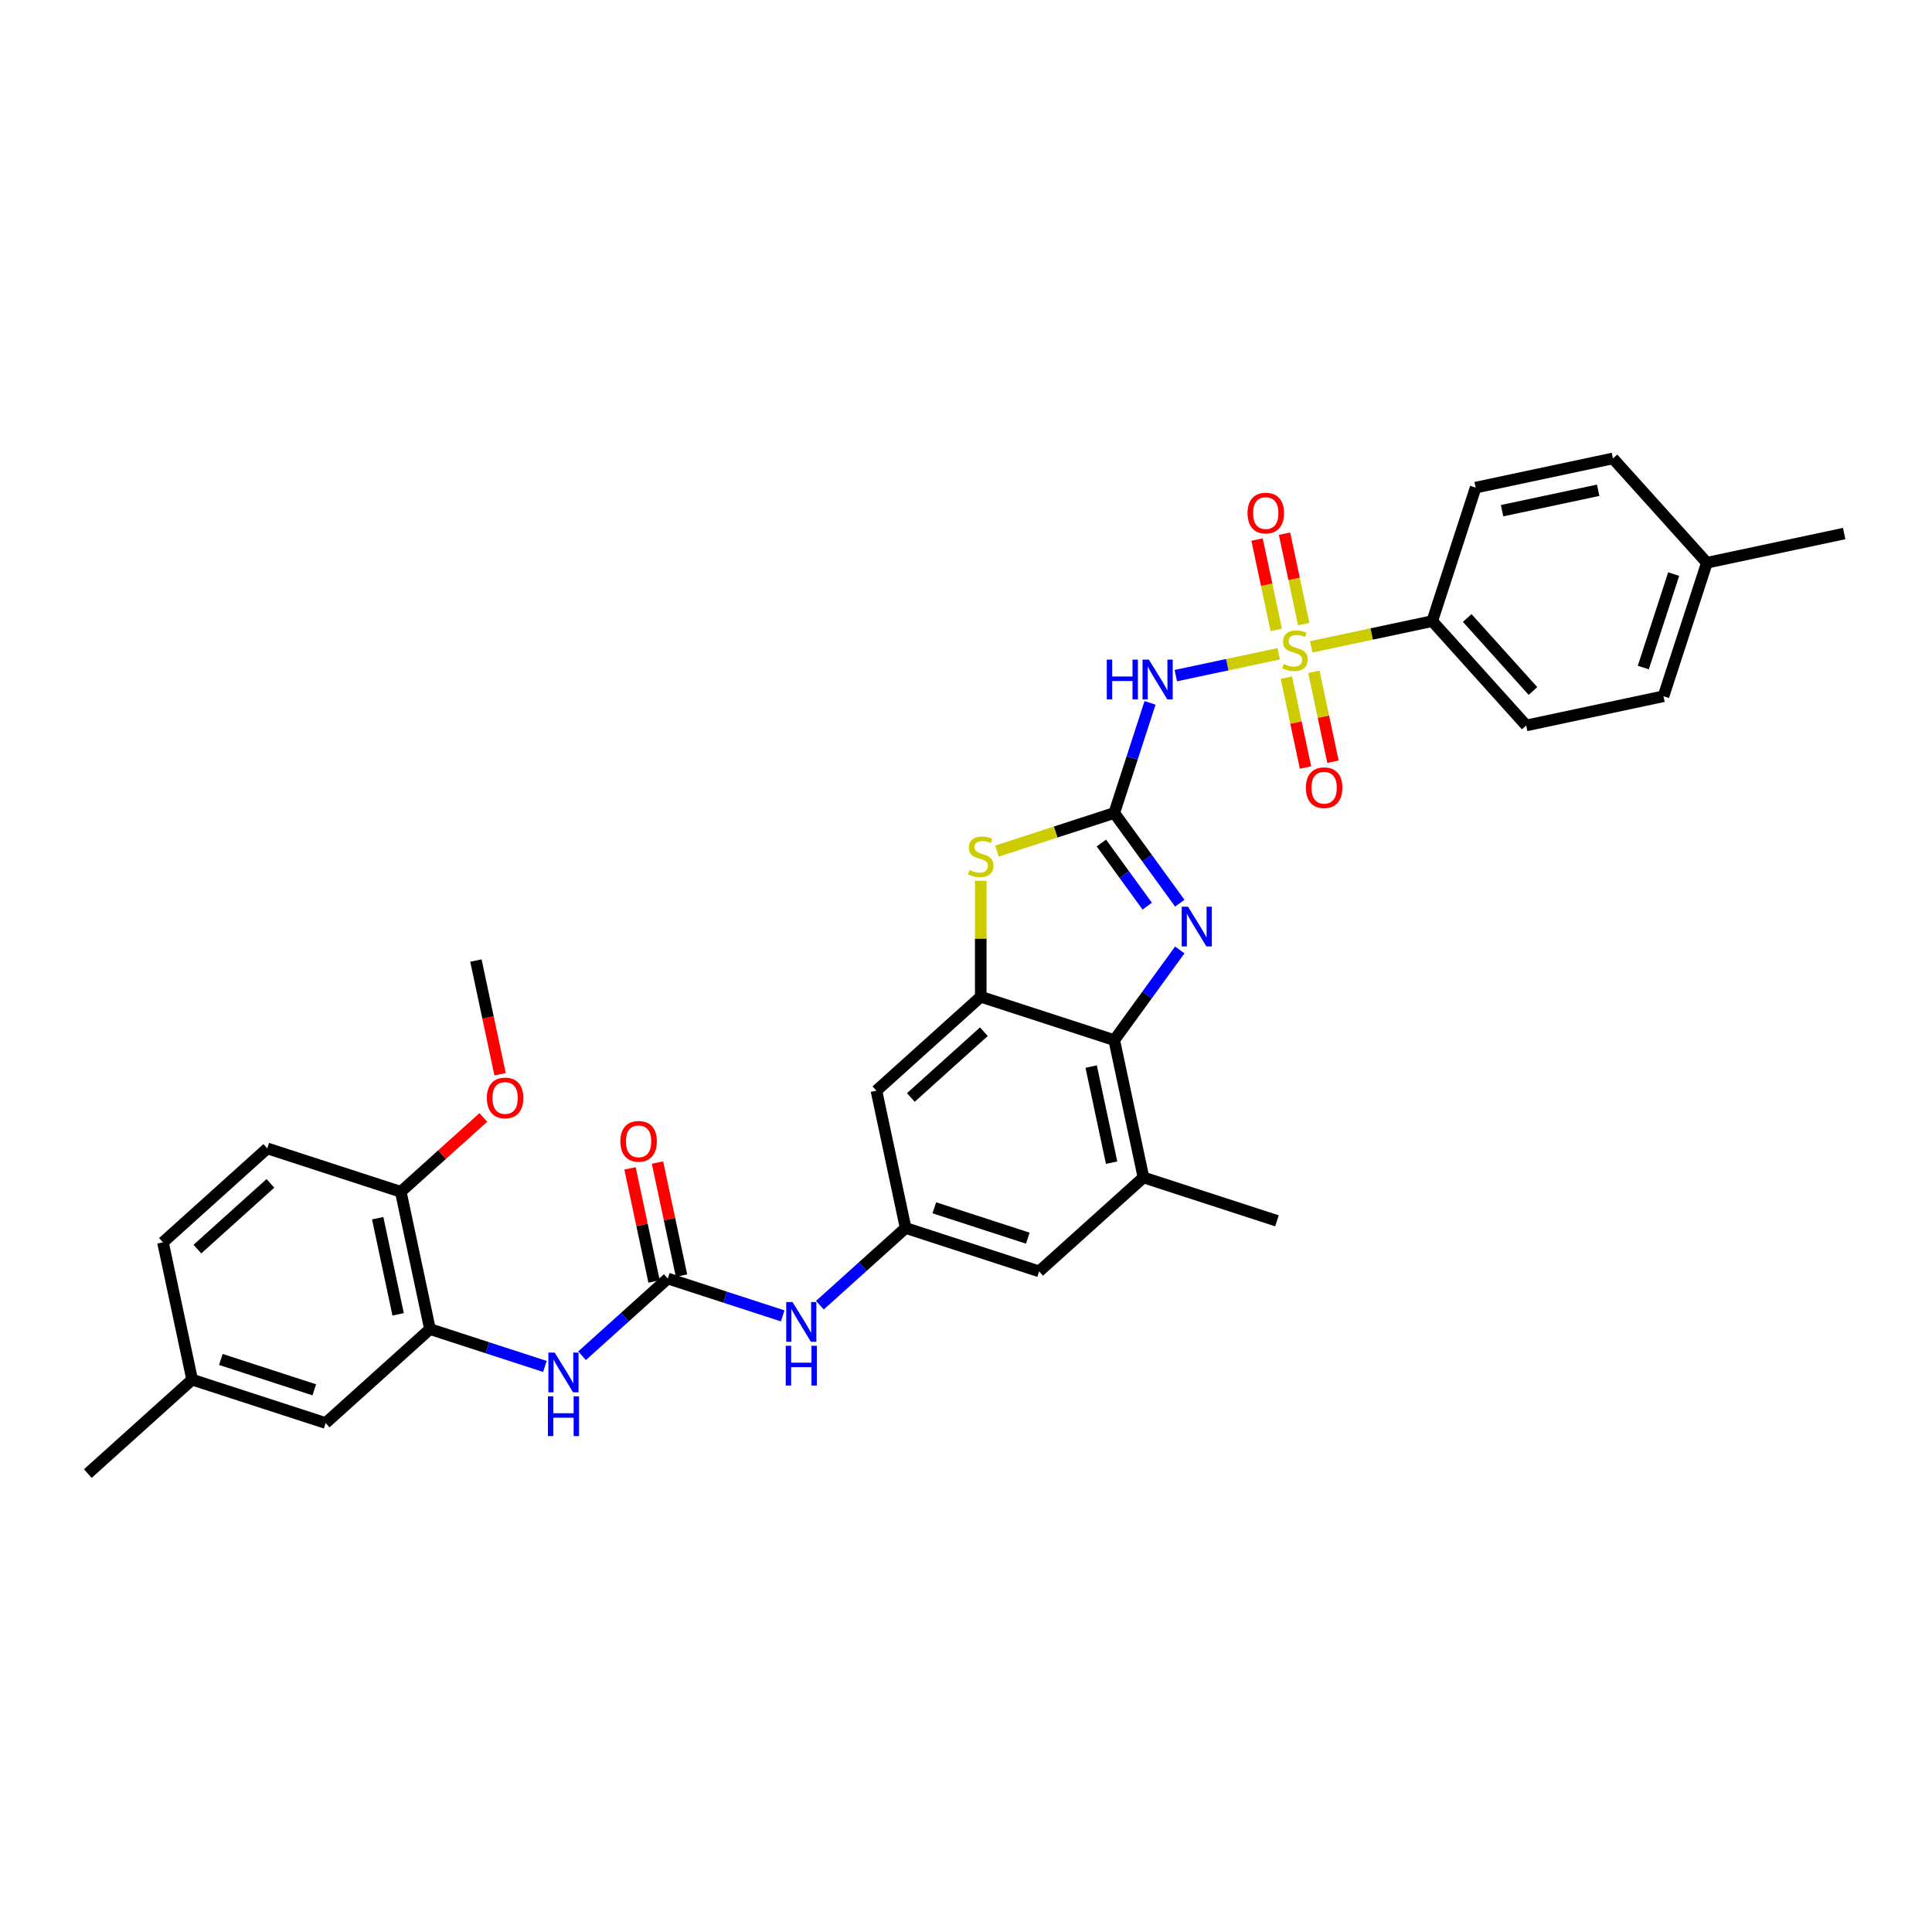 <?xml version='1.0' encoding='iso-8859-1'?>
<svg version='1.1' baseProfile='full'
              xmlns='http://www.w3.org/2000/svg'
                      xmlns:rdkit='http://www.rdkit.org/xml'
                      xmlns:xlink='http://www.w3.org/1999/xlink'
                  xml:space='preserve'
width='1000px' height='1000px' viewBox='0 0 1000 1000'>
<!-- END OF HEADER -->
<rect style='opacity:1.0;fill:#FFFFFF;stroke:none' width='1000' height='1000' x='0' y='0'> </rect>
<path class='bond-1' d='M 661.848,338.384 L 635.222,344.044' style='fill:none;fill-rule:evenodd;stroke:#CCCC00;stroke-width:6px;stroke-linecap:butt;stroke-linejoin:miter;stroke-opacity:1' />
<path class='bond-1' d='M 635.222,344.044 L 608.596,349.703' style='fill:none;fill-rule:evenodd;stroke:#0000FF;stroke-width:6px;stroke-linecap:butt;stroke-linejoin:miter;stroke-opacity:1' />
<path class='bond-10' d='M 678.676,334.807 L 710.004,328.148' style='fill:none;fill-rule:evenodd;stroke:#CCCC00;stroke-width:6px;stroke-linecap:butt;stroke-linejoin:miter;stroke-opacity:1' />
<path class='bond-10' d='M 710.004,328.148 L 741.333,321.489' style='fill:none;fill-rule:evenodd;stroke:#000000;stroke-width:6px;stroke-linecap:butt;stroke-linejoin:miter;stroke-opacity:1' />
<path class='bond-14' d='M 665.839,350.735 L 670.785,374.007' style='fill:none;fill-rule:evenodd;stroke:#CCCC00;stroke-width:6px;stroke-linecap:butt;stroke-linejoin:miter;stroke-opacity:1' />
<path class='bond-14' d='M 670.785,374.007 L 675.732,397.279' style='fill:none;fill-rule:evenodd;stroke:#FF0000;stroke-width:6px;stroke-linecap:butt;stroke-linejoin:miter;stroke-opacity:1' />
<path class='bond-14' d='M 680.053,347.713 L 685,370.985' style='fill:none;fill-rule:evenodd;stroke:#CCCC00;stroke-width:6px;stroke-linecap:butt;stroke-linejoin:miter;stroke-opacity:1' />
<path class='bond-14' d='M 685,370.985 L 689.946,394.258' style='fill:none;fill-rule:evenodd;stroke:#FF0000;stroke-width:6px;stroke-linecap:butt;stroke-linejoin:miter;stroke-opacity:1' />
<path class='bond-15' d='M 674.802,323.009 L 669.832,299.628' style='fill:none;fill-rule:evenodd;stroke:#CCCC00;stroke-width:6px;stroke-linecap:butt;stroke-linejoin:miter;stroke-opacity:1' />
<path class='bond-15' d='M 669.832,299.628 L 664.862,276.246' style='fill:none;fill-rule:evenodd;stroke:#FF0000;stroke-width:6px;stroke-linecap:butt;stroke-linejoin:miter;stroke-opacity:1' />
<path class='bond-15' d='M 660.588,326.031 L 655.618,302.649' style='fill:none;fill-rule:evenodd;stroke:#CCCC00;stroke-width:6px;stroke-linecap:butt;stroke-linejoin:miter;stroke-opacity:1' />
<path class='bond-15' d='M 655.618,302.649 L 650.648,279.268' style='fill:none;fill-rule:evenodd;stroke:#FF0000;stroke-width:6px;stroke-linecap:butt;stroke-linejoin:miter;stroke-opacity:1' />
<path class='bond-0' d='M 576.738,420.805 L 585.998,392.306' style='fill:none;fill-rule:evenodd;stroke:#000000;stroke-width:6px;stroke-linecap:butt;stroke-linejoin:miter;stroke-opacity:1' />
<path class='bond-0' d='M 585.998,392.306 L 595.258,363.807' style='fill:none;fill-rule:evenodd;stroke:#0000FF;stroke-width:6px;stroke-linecap:butt;stroke-linejoin:miter;stroke-opacity:1' />
<path class='bond-2' d='M 576.738,420.805 L 593.694,444.144' style='fill:none;fill-rule:evenodd;stroke:#000000;stroke-width:6px;stroke-linecap:butt;stroke-linejoin:miter;stroke-opacity:1' />
<path class='bond-2' d='M 593.694,444.144 L 610.651,467.482' style='fill:none;fill-rule:evenodd;stroke:#0000FF;stroke-width:6px;stroke-linecap:butt;stroke-linejoin:miter;stroke-opacity:1' />
<path class='bond-2' d='M 570.068,436.348 L 581.938,452.685' style='fill:none;fill-rule:evenodd;stroke:#000000;stroke-width:6px;stroke-linecap:butt;stroke-linejoin:miter;stroke-opacity:1' />
<path class='bond-2' d='M 581.938,452.685 L 593.808,469.022' style='fill:none;fill-rule:evenodd;stroke:#0000FF;stroke-width:6px;stroke-linecap:butt;stroke-linejoin:miter;stroke-opacity:1' />
<path class='bond-3' d='M 576.738,420.805 L 546.394,430.664' style='fill:none;fill-rule:evenodd;stroke:#000000;stroke-width:6px;stroke-linecap:butt;stroke-linejoin:miter;stroke-opacity:1' />
<path class='bond-3' d='M 546.394,430.664 L 516.049,440.524' style='fill:none;fill-rule:evenodd;stroke:#CCCC00;stroke-width:6px;stroke-linecap:butt;stroke-linejoin:miter;stroke-opacity:1' />
<path class='bond-5' d='M 610.651,491.692 L 593.694,515.031' style='fill:none;fill-rule:evenodd;stroke:#0000FF;stroke-width:6px;stroke-linecap:butt;stroke-linejoin:miter;stroke-opacity:1' />
<path class='bond-5' d='M 593.694,515.031 L 576.738,538.369' style='fill:none;fill-rule:evenodd;stroke:#000000;stroke-width:6px;stroke-linecap:butt;stroke-linejoin:miter;stroke-opacity:1' />
<path class='bond-4' d='M 507.635,455.886 L 507.635,485.901' style='fill:none;fill-rule:evenodd;stroke:#CCCC00;stroke-width:6px;stroke-linecap:butt;stroke-linejoin:miter;stroke-opacity:1' />
<path class='bond-4' d='M 507.635,485.901 L 507.635,515.916' style='fill:none;fill-rule:evenodd;stroke:#000000;stroke-width:6px;stroke-linecap:butt;stroke-linejoin:miter;stroke-opacity:1' />
<path class='bond-11' d='M 507.635,515.916 L 453.639,564.535' style='fill:none;fill-rule:evenodd;stroke:#000000;stroke-width:6px;stroke-linecap:butt;stroke-linejoin:miter;stroke-opacity:1' />
<path class='bond-11' d='M 509.26,534.008 L 471.462,568.041' style='fill:none;fill-rule:evenodd;stroke:#000000;stroke-width:6px;stroke-linecap:butt;stroke-linejoin:miter;stroke-opacity:1' />
<path class='bond-34' d='M 507.635,515.916 L 576.738,538.369' style='fill:none;fill-rule:evenodd;stroke:#000000;stroke-width:6px;stroke-linecap:butt;stroke-linejoin:miter;stroke-opacity:1' />
<path class='bond-9' d='M 576.738,538.369 L 591.845,609.44' style='fill:none;fill-rule:evenodd;stroke:#000000;stroke-width:6px;stroke-linecap:butt;stroke-linejoin:miter;stroke-opacity:1' />
<path class='bond-9' d='M 564.79,552.051 L 575.364,601.801' style='fill:none;fill-rule:evenodd;stroke:#000000;stroke-width:6px;stroke-linecap:butt;stroke-linejoin:miter;stroke-opacity:1' />
<path class='bond-6' d='M 345.648,661.771 L 375.389,671.434' style='fill:none;fill-rule:evenodd;stroke:#000000;stroke-width:6px;stroke-linecap:butt;stroke-linejoin:miter;stroke-opacity:1' />
<path class='bond-6' d='M 375.389,671.434 L 405.13,681.098' style='fill:none;fill-rule:evenodd;stroke:#0000FF;stroke-width:6px;stroke-linecap:butt;stroke-linejoin:miter;stroke-opacity:1' />
<path class='bond-7' d='M 345.648,661.771 L 323.46,681.749' style='fill:none;fill-rule:evenodd;stroke:#000000;stroke-width:6px;stroke-linecap:butt;stroke-linejoin:miter;stroke-opacity:1' />
<path class='bond-7' d='M 323.46,681.749 L 301.272,701.727' style='fill:none;fill-rule:evenodd;stroke:#0000FF;stroke-width:6px;stroke-linecap:butt;stroke-linejoin:miter;stroke-opacity:1' />
<path class='bond-18' d='M 352.755,660.26 L 346.534,630.995' style='fill:none;fill-rule:evenodd;stroke:#000000;stroke-width:6px;stroke-linecap:butt;stroke-linejoin:miter;stroke-opacity:1' />
<path class='bond-18' d='M 346.534,630.995 L 340.314,601.73' style='fill:none;fill-rule:evenodd;stroke:#FF0000;stroke-width:6px;stroke-linecap:butt;stroke-linejoin:miter;stroke-opacity:1' />
<path class='bond-18' d='M 338.54,663.282 L 332.32,634.017' style='fill:none;fill-rule:evenodd;stroke:#000000;stroke-width:6px;stroke-linecap:butt;stroke-linejoin:miter;stroke-opacity:1' />
<path class='bond-18' d='M 332.32,634.017 L 326.099,604.752' style='fill:none;fill-rule:evenodd;stroke:#FF0000;stroke-width:6px;stroke-linecap:butt;stroke-linejoin:miter;stroke-opacity:1' />
<path class='bond-8' d='M 282.032,707.263 L 252.29,697.6' style='fill:none;fill-rule:evenodd;stroke:#0000FF;stroke-width:6px;stroke-linecap:butt;stroke-linejoin:miter;stroke-opacity:1' />
<path class='bond-8' d='M 252.29,697.6 L 222.549,687.936' style='fill:none;fill-rule:evenodd;stroke:#000000;stroke-width:6px;stroke-linecap:butt;stroke-linejoin:miter;stroke-opacity:1' />
<path class='bond-17' d='M 222.549,687.936 L 207.442,616.865' style='fill:none;fill-rule:evenodd;stroke:#000000;stroke-width:6px;stroke-linecap:butt;stroke-linejoin:miter;stroke-opacity:1' />
<path class='bond-17' d='M 206.069,680.297 L 195.494,630.547' style='fill:none;fill-rule:evenodd;stroke:#000000;stroke-width:6px;stroke-linecap:butt;stroke-linejoin:miter;stroke-opacity:1' />
<path class='bond-19' d='M 222.549,687.936 L 168.553,736.555' style='fill:none;fill-rule:evenodd;stroke:#000000;stroke-width:6px;stroke-linecap:butt;stroke-linejoin:miter;stroke-opacity:1' />
<path class='bond-16' d='M 591.845,609.44 L 537.849,658.058' style='fill:none;fill-rule:evenodd;stroke:#000000;stroke-width:6px;stroke-linecap:butt;stroke-linejoin:miter;stroke-opacity:1' />
<path class='bond-29' d='M 591.845,609.44 L 660.947,631.893' style='fill:none;fill-rule:evenodd;stroke:#000000;stroke-width:6px;stroke-linecap:butt;stroke-linejoin:miter;stroke-opacity:1' />
<path class='bond-20' d='M 741.333,321.489 L 789.951,375.485' style='fill:none;fill-rule:evenodd;stroke:#000000;stroke-width:6px;stroke-linecap:butt;stroke-linejoin:miter;stroke-opacity:1' />
<path class='bond-20' d='M 759.425,319.865 L 793.457,357.662' style='fill:none;fill-rule:evenodd;stroke:#000000;stroke-width:6px;stroke-linecap:butt;stroke-linejoin:miter;stroke-opacity:1' />
<path class='bond-21' d='M 741.333,321.489 L 763.785,252.387' style='fill:none;fill-rule:evenodd;stroke:#000000;stroke-width:6px;stroke-linecap:butt;stroke-linejoin:miter;stroke-opacity:1' />
<path class='bond-12' d='M 453.639,564.535 L 468.746,635.606' style='fill:none;fill-rule:evenodd;stroke:#000000;stroke-width:6px;stroke-linecap:butt;stroke-linejoin:miter;stroke-opacity:1' />
<path class='bond-13' d='M 468.746,635.606 L 446.558,655.584' style='fill:none;fill-rule:evenodd;stroke:#000000;stroke-width:6px;stroke-linecap:butt;stroke-linejoin:miter;stroke-opacity:1' />
<path class='bond-13' d='M 446.558,655.584 L 424.37,675.562' style='fill:none;fill-rule:evenodd;stroke:#0000FF;stroke-width:6px;stroke-linecap:butt;stroke-linejoin:miter;stroke-opacity:1' />
<path class='bond-35' d='M 468.746,635.606 L 537.849,658.058' style='fill:none;fill-rule:evenodd;stroke:#000000;stroke-width:6px;stroke-linecap:butt;stroke-linejoin:miter;stroke-opacity:1' />
<path class='bond-35' d='M 483.602,625.153 L 531.974,640.87' style='fill:none;fill-rule:evenodd;stroke:#000000;stroke-width:6px;stroke-linecap:butt;stroke-linejoin:miter;stroke-opacity:1' />
<path class='bond-22' d='M 207.442,616.865 L 138.34,594.413' style='fill:none;fill-rule:evenodd;stroke:#000000;stroke-width:6px;stroke-linecap:butt;stroke-linejoin:miter;stroke-opacity:1' />
<path class='bond-28' d='M 207.442,616.865 L 228.809,597.627' style='fill:none;fill-rule:evenodd;stroke:#000000;stroke-width:6px;stroke-linecap:butt;stroke-linejoin:miter;stroke-opacity:1' />
<path class='bond-28' d='M 228.809,597.627 L 250.176,578.388' style='fill:none;fill-rule:evenodd;stroke:#FF0000;stroke-width:6px;stroke-linecap:butt;stroke-linejoin:miter;stroke-opacity:1' />
<path class='bond-23' d='M 168.553,736.555 L 99.451,714.102' style='fill:none;fill-rule:evenodd;stroke:#000000;stroke-width:6px;stroke-linecap:butt;stroke-linejoin:miter;stroke-opacity:1' />
<path class='bond-23' d='M 162.678,719.366 L 114.306,703.649' style='fill:none;fill-rule:evenodd;stroke:#000000;stroke-width:6px;stroke-linecap:butt;stroke-linejoin:miter;stroke-opacity:1' />
<path class='bond-25' d='M 789.951,375.485 L 861.022,360.379' style='fill:none;fill-rule:evenodd;stroke:#000000;stroke-width:6px;stroke-linecap:butt;stroke-linejoin:miter;stroke-opacity:1' />
<path class='bond-26' d='M 763.785,252.387 L 834.856,237.28' style='fill:none;fill-rule:evenodd;stroke:#000000;stroke-width:6px;stroke-linecap:butt;stroke-linejoin:miter;stroke-opacity:1' />
<path class='bond-26' d='M 777.467,264.335 L 827.217,253.76' style='fill:none;fill-rule:evenodd;stroke:#000000;stroke-width:6px;stroke-linecap:butt;stroke-linejoin:miter;stroke-opacity:1' />
<path class='bond-36' d='M 138.34,594.413 L 84.344,643.031' style='fill:none;fill-rule:evenodd;stroke:#000000;stroke-width:6px;stroke-linecap:butt;stroke-linejoin:miter;stroke-opacity:1' />
<path class='bond-36' d='M 139.964,612.505 L 102.167,646.537' style='fill:none;fill-rule:evenodd;stroke:#000000;stroke-width:6px;stroke-linecap:butt;stroke-linejoin:miter;stroke-opacity:1' />
<path class='bond-24' d='M 99.451,714.102 L 84.344,643.031' style='fill:none;fill-rule:evenodd;stroke:#000000;stroke-width:6px;stroke-linecap:butt;stroke-linejoin:miter;stroke-opacity:1' />
<path class='bond-30' d='M 99.451,714.102 L 45.455,762.72' style='fill:none;fill-rule:evenodd;stroke:#000000;stroke-width:6px;stroke-linecap:butt;stroke-linejoin:miter;stroke-opacity:1' />
<path class='bond-33' d='M 861.022,360.379 L 883.475,291.276' style='fill:none;fill-rule:evenodd;stroke:#000000;stroke-width:6px;stroke-linecap:butt;stroke-linejoin:miter;stroke-opacity:1' />
<path class='bond-33' d='M 850.569,345.523 L 866.286,297.151' style='fill:none;fill-rule:evenodd;stroke:#000000;stroke-width:6px;stroke-linecap:butt;stroke-linejoin:miter;stroke-opacity:1' />
<path class='bond-27' d='M 834.856,237.28 L 883.475,291.276' style='fill:none;fill-rule:evenodd;stroke:#000000;stroke-width:6px;stroke-linecap:butt;stroke-linejoin:miter;stroke-opacity:1' />
<path class='bond-31' d='M 883.475,291.276 L 954.545,276.169' style='fill:none;fill-rule:evenodd;stroke:#000000;stroke-width:6px;stroke-linecap:butt;stroke-linejoin:miter;stroke-opacity:1' />
<path class='bond-32' d='M 258.841,556.026 L 252.586,526.601' style='fill:none;fill-rule:evenodd;stroke:#FF0000;stroke-width:6px;stroke-linecap:butt;stroke-linejoin:miter;stroke-opacity:1' />
<path class='bond-32' d='M 252.586,526.601 L 246.332,497.176' style='fill:none;fill-rule:evenodd;stroke:#000000;stroke-width:6px;stroke-linecap:butt;stroke-linejoin:miter;stroke-opacity:1' />
<path  class='atom-0' d='M 664.449 343.658
Q 664.681 343.745, 665.641 344.152
Q 666.6 344.559, 667.646 344.821
Q 668.721 345.053, 669.768 345.053
Q 671.715 345.053, 672.848 344.123
Q 673.982 343.164, 673.982 341.508
Q 673.982 340.374, 673.4 339.677
Q 672.848 338.979, 671.976 338.601
Q 671.104 338.223, 669.651 337.787
Q 667.82 337.235, 666.716 336.712
Q 665.641 336.189, 664.856 335.085
Q 664.1 333.98, 664.1 332.12
Q 664.1 329.533, 665.844 327.935
Q 667.617 326.336, 671.104 326.336
Q 673.488 326.336, 676.191 327.47
L 675.522 329.708
Q 673.052 328.691, 671.192 328.691
Q 669.186 328.691, 668.082 329.533
Q 666.977 330.347, 667.007 331.771
Q 667.007 332.876, 667.559 333.544
Q 668.14 334.213, 668.954 334.59
Q 669.797 334.968, 671.192 335.404
Q 673.052 335.985, 674.156 336.567
Q 675.261 337.148, 676.045 338.34
Q 676.859 339.502, 676.859 341.508
Q 676.859 344.356, 674.941 345.896
Q 673.052 347.407, 669.884 347.407
Q 668.053 347.407, 666.658 347.001
Q 665.292 346.623, 663.664 345.954
L 664.449 343.658
' fill='#CCCC00'/>
<path  class='atom-2' d='M 572.874 341.414
L 575.664 341.414
L 575.664 350.162
L 586.185 350.162
L 586.185 341.414
L 588.975 341.414
L 588.975 361.991
L 586.185 361.991
L 586.185 352.487
L 575.664 352.487
L 575.664 361.991
L 572.874 361.991
L 572.874 341.414
' fill='#0000FF'/>
<path  class='atom-2' d='M 594.642 341.414
L 601.385 352.313
Q 602.053 353.388, 603.129 355.335
Q 604.204 357.283, 604.262 357.399
L 604.262 341.414
L 606.994 341.414
L 606.994 361.991
L 604.175 361.991
L 596.938 350.075
Q 596.095 348.68, 595.194 347.081
Q 594.323 345.483, 594.061 344.989
L 594.061 361.991
L 591.387 361.991
L 591.387 341.414
L 594.642 341.414
' fill='#0000FF'/>
<path  class='atom-3' d='M 614.897 469.299
L 621.64 480.197
Q 622.308 481.273, 623.384 483.22
Q 624.459 485.167, 624.517 485.284
L 624.517 469.299
L 627.249 469.299
L 627.249 489.876
L 624.43 489.876
L 617.193 477.96
Q 616.35 476.564, 615.449 474.966
Q 614.577 473.368, 614.316 472.873
L 614.316 489.876
L 611.642 489.876
L 611.642 469.299
L 614.897 469.299
' fill='#0000FF'/>
<path  class='atom-4' d='M 501.823 450.32
Q 502.055 450.407, 503.014 450.814
Q 503.973 451.221, 505.02 451.483
Q 506.095 451.715, 507.141 451.715
Q 509.089 451.715, 510.222 450.785
Q 511.355 449.826, 511.355 448.169
Q 511.355 447.036, 510.774 446.338
Q 510.222 445.641, 509.35 445.263
Q 508.478 444.885, 507.025 444.449
Q 505.194 443.897, 504.09 443.374
Q 503.014 442.851, 502.23 441.746
Q 501.474 440.642, 501.474 438.782
Q 501.474 436.195, 503.218 434.597
Q 504.991 432.998, 508.478 432.998
Q 510.861 432.998, 513.564 434.132
L 512.896 436.37
Q 510.425 435.352, 508.565 435.352
Q 506.56 435.352, 505.456 436.195
Q 504.351 437.009, 504.38 438.433
Q 504.38 439.538, 504.932 440.206
Q 505.514 440.875, 506.328 441.252
Q 507.17 441.63, 508.565 442.066
Q 510.425 442.647, 511.53 443.229
Q 512.634 443.81, 513.419 445.002
Q 514.233 446.164, 514.233 448.169
Q 514.233 451.018, 512.315 452.558
Q 510.425 454.069, 507.258 454.069
Q 505.427 454.069, 504.031 453.662
Q 502.666 453.285, 501.038 452.616
L 501.823 450.32
' fill='#CCCC00'/>
<path  class='atom-8' d='M 287.103 700.101
L 293.846 710.999
Q 294.514 712.075, 295.59 714.022
Q 296.665 715.969, 296.723 716.086
L 296.723 700.101
L 299.455 700.101
L 299.455 720.678
L 296.636 720.678
L 289.399 708.762
Q 288.556 707.367, 287.655 705.768
Q 286.783 704.17, 286.522 703.675
L 286.522 720.678
L 283.848 720.678
L 283.848 700.101
L 287.103 700.101
' fill='#0000FF'/>
<path  class='atom-8' d='M 283.601 722.735
L 286.391 722.735
L 286.391 731.483
L 296.912 731.483
L 296.912 722.735
L 299.702 722.735
L 299.702 743.312
L 296.912 743.312
L 296.912 733.809
L 286.391 733.809
L 286.391 743.312
L 283.601 743.312
L 283.601 722.735
' fill='#0000FF'/>
<path  class='atom-14' d='M 410.202 673.935
L 416.944 684.834
Q 417.613 685.909, 418.688 687.857
Q 419.764 689.804, 419.822 689.92
L 419.822 673.935
L 422.554 673.935
L 422.554 694.512
L 419.734 694.512
L 412.498 682.596
Q 411.655 681.201, 410.754 679.603
Q 409.882 678.004, 409.62 677.51
L 409.62 694.512
L 406.947 694.512
L 406.947 673.935
L 410.202 673.935
' fill='#0000FF'/>
<path  class='atom-14' d='M 406.699 696.57
L 409.49 696.57
L 409.49 705.318
L 420.011 705.318
L 420.011 696.57
L 422.801 696.57
L 422.801 717.147
L 420.011 717.147
L 420.011 707.643
L 409.49 707.643
L 409.49 717.147
L 406.699 717.147
L 406.699 696.57
' fill='#0000FF'/>
<path  class='atom-15' d='M 675.923 407.725
Q 675.923 402.784, 678.364 400.023
Q 680.805 397.262, 685.368 397.262
Q 689.931 397.262, 692.373 400.023
Q 694.814 402.784, 694.814 407.725
Q 694.814 412.724, 692.343 415.572
Q 689.873 418.391, 685.368 418.391
Q 680.834 418.391, 678.364 415.572
Q 675.923 412.753, 675.923 407.725
M 685.368 416.066
Q 688.507 416.066, 690.193 413.974
Q 691.908 411.852, 691.908 407.725
Q 691.908 403.685, 690.193 401.651
Q 688.507 399.587, 685.368 399.587
Q 682.229 399.587, 680.515 401.622
Q 678.829 403.656, 678.829 407.725
Q 678.829 411.881, 680.515 413.974
Q 682.229 416.066, 685.368 416.066
' fill='#FF0000'/>
<path  class='atom-16' d='M 645.709 265.583
Q 645.709 260.642, 648.151 257.881
Q 650.592 255.12, 655.155 255.12
Q 659.718 255.12, 662.159 257.881
Q 664.601 260.642, 664.601 265.583
Q 664.601 270.582, 662.13 273.43
Q 659.66 276.249, 655.155 276.249
Q 650.621 276.249, 648.151 273.43
Q 645.709 270.611, 645.709 265.583
M 655.155 273.924
Q 658.294 273.924, 659.98 271.832
Q 661.694 269.71, 661.694 265.583
Q 661.694 261.543, 659.98 259.509
Q 658.294 257.445, 655.155 257.445
Q 652.016 257.445, 650.301 259.48
Q 648.616 261.514, 648.616 265.583
Q 648.616 269.739, 650.301 271.832
Q 652.016 273.924, 655.155 273.924
' fill='#FF0000'/>
<path  class='atom-19' d='M 321.095 590.758
Q 321.095 585.817, 323.537 583.056
Q 325.978 580.295, 330.541 580.295
Q 335.104 580.295, 337.545 583.056
Q 339.987 585.817, 339.987 590.758
Q 339.987 595.757, 337.516 598.605
Q 335.046 601.424, 330.541 601.424
Q 326.007 601.424, 323.537 598.605
Q 321.095 595.786, 321.095 590.758
M 330.541 599.099
Q 333.68 599.099, 335.365 597.007
Q 337.08 594.885, 337.08 590.758
Q 337.08 586.718, 335.365 584.684
Q 333.68 582.62, 330.541 582.62
Q 327.402 582.62, 325.687 584.655
Q 324.002 586.689, 324.002 590.758
Q 324.002 594.914, 325.687 597.007
Q 327.402 599.099, 330.541 599.099
' fill='#FF0000'/>
<path  class='atom-29' d='M 251.993 568.305
Q 251.993 563.365, 254.434 560.604
Q 256.875 557.843, 261.438 557.843
Q 266.001 557.843, 268.443 560.604
Q 270.884 563.365, 270.884 568.305
Q 270.884 573.304, 268.414 576.153
Q 265.943 578.972, 261.438 578.972
Q 256.904 578.972, 254.434 576.153
Q 251.993 573.333, 251.993 568.305
M 261.438 576.647
Q 264.577 576.647, 266.263 574.554
Q 267.978 572.432, 267.978 568.305
Q 267.978 564.266, 266.263 562.231
Q 264.577 560.168, 261.438 560.168
Q 258.299 560.168, 256.585 562.202
Q 254.899 564.236, 254.899 568.305
Q 254.899 572.461, 256.585 574.554
Q 258.299 576.647, 261.438 576.647
' fill='#FF0000'/>
</svg>

